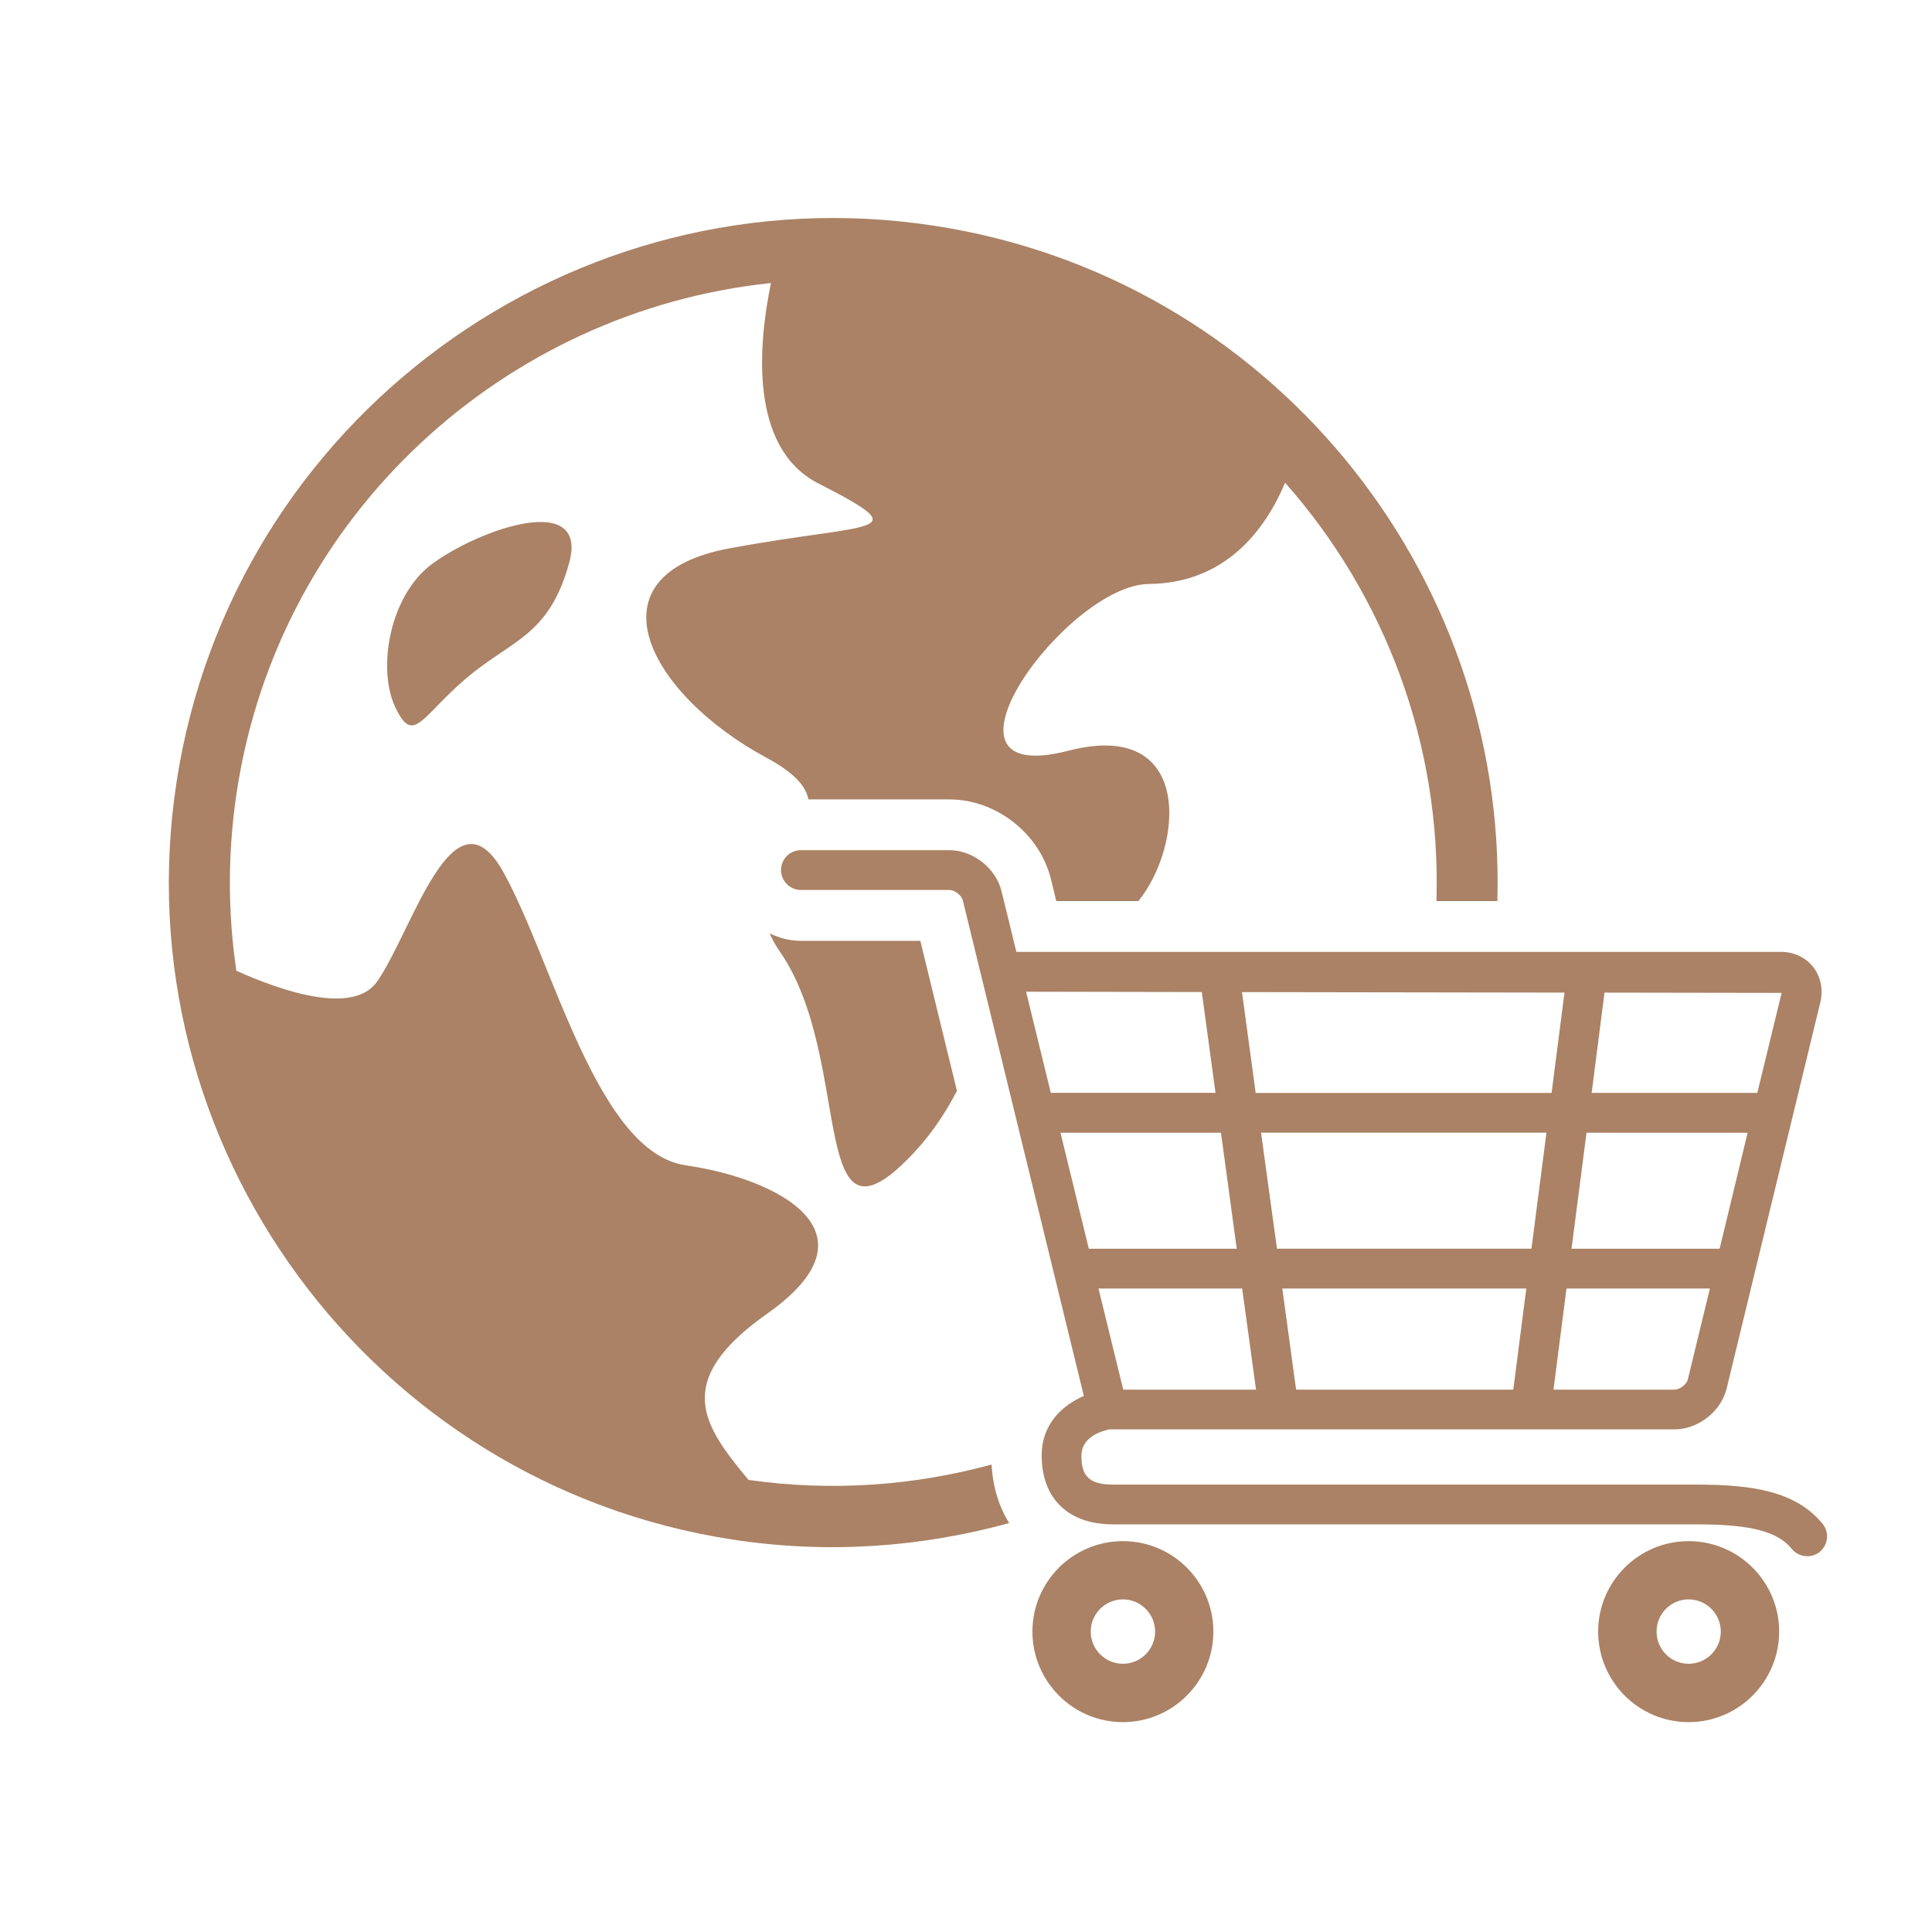 <svg xmlns="http://www.w3.org/2000/svg" xmlns:xlink="http://www.w3.org/1999/xlink" width="180" zoomAndPan="magnify" viewBox="0 0 135 135" height="180" preserveAspectRatio="xMidYMid meet" version="1.0"><defs><clipPath id="e6866d76e3"><path d="M 72 107 L 85 107 L 85 120.668 L 72 120.668 Z M 72 107 " clip-rule="nonzero"/></clipPath><clipPath id="d741746be2"><path d="M 111 107 L 125 107 L 125 120.668 L 111 120.668 Z M 111 107 " clip-rule="nonzero"/></clipPath></defs><path fill="#ab8265" d="M 127.348 106.469 C 125.48 104.207 122.484 103.738 118.551 103.738 L 77.762 103.738 C 75.93 103.738 75.566 102.965 75.566 101.715 C 75.566 100.328 77.145 99.957 77.523 99.879 L 117.004 99.879 C 118.664 99.879 120.262 98.625 120.652 97.02 L 127.199 70.031 C 127.406 69.141 127.23 68.246 126.699 67.57 C 126.168 66.895 125.34 66.512 124.426 66.512 L 71.02 66.512 L 69.98 62.266 C 69.59 60.664 67.984 59.406 66.34 59.406 L 55.965 59.406 C 55.195 59.406 54.574 60.027 54.574 60.797 C 54.574 61.562 55.195 62.188 55.965 62.188 L 66.34 62.188 C 66.715 62.188 67.191 62.559 67.281 62.926 L 75.734 97.543 C 74.316 98.16 72.789 99.426 72.789 101.715 C 72.789 104.719 74.656 106.516 77.766 106.516 L 118.559 106.516 C 122.328 106.516 124.195 107 125.211 108.238 C 125.48 108.57 125.883 108.742 126.285 108.742 C 126.598 108.742 126.91 108.641 127.164 108.43 C 127.75 107.941 127.84 107.062 127.348 106.469 Z M 108.059 79.145 L 107.012 87.254 L 89.23 87.254 L 88.117 79.145 Z M 87.742 76.367 L 86.785 69.324 L 109.32 69.359 L 108.418 76.371 L 87.742 76.371 Z M 120.16 87.258 L 109.812 87.258 L 110.859 79.148 L 122.117 79.148 Z M 106.652 90.035 L 105.742 97.102 L 90.566 97.102 L 89.602 90.035 Z M 86.418 87.258 L 76.082 87.258 L 74.102 79.148 L 85.316 79.148 Z M 86.797 90.035 L 87.766 97.102 L 78.488 97.102 L 76.758 90.035 Z M 117.004 97.102 L 108.551 97.102 L 109.461 90.035 L 119.48 90.035 L 117.945 96.363 C 117.863 96.734 117.383 97.102 117.004 97.102 Z M 124.492 69.379 L 122.793 76.367 L 111.219 76.367 L 112.117 69.359 Z M 83.977 69.32 L 84.934 76.363 L 73.426 76.363 L 71.699 69.297 Z M 83.977 69.32 " fill-opacity="1" fill-rule="nonzero"/><g clip-path="url(#e6866d76e3)"><path fill="#ab8265" d="M 78.465 107.688 C 74.973 107.688 72.141 110.52 72.141 114.008 C 72.141 117.496 74.973 120.336 78.465 120.336 C 81.949 120.336 84.785 117.496 84.785 114.008 C 84.785 110.52 81.949 107.688 78.465 107.688 Z M 78.465 116.258 C 77.223 116.258 76.215 115.25 76.215 114.008 C 76.215 112.77 77.223 111.758 78.465 111.758 C 79.703 111.758 80.715 112.77 80.715 114.008 C 80.715 115.25 79.703 116.258 78.465 116.258 Z M 78.465 116.258 " fill-opacity="1" fill-rule="nonzero"/></g><g clip-path="url(#d741746be2)"><path fill="#ab8265" d="M 117.992 107.688 C 114.508 107.688 111.672 110.52 111.672 114.008 C 111.672 117.496 114.508 120.336 117.992 120.336 C 121.484 120.336 124.32 117.496 124.32 114.008 C 124.32 110.52 121.484 107.688 117.992 107.688 Z M 117.992 116.258 C 116.754 116.258 115.754 115.25 115.754 114.008 C 115.754 112.77 116.754 111.758 117.992 111.758 C 119.234 111.758 120.242 112.77 120.242 114.008 C 120.242 115.25 119.234 116.258 117.992 116.258 Z M 117.992 116.258 " fill-opacity="1" fill-rule="nonzero"/></g><path fill="#ab8265" d="M 63.246 81.176 C 64.906 79.555 66.004 77.879 66.867 76.227 L 64.309 65.742 L 55.961 65.742 C 55.172 65.742 54.438 65.539 53.777 65.215 C 53.949 65.613 54.172 66.027 54.473 66.465 C 59.613 73.82 56.508 87.777 63.246 81.176 Z M 63.246 81.176 " fill-opacity="1" fill-rule="nonzero"/><path fill="#ab8265" d="M 69.285 102.336 C 63.906 103.805 58.156 104.242 52.301 103.41 C 49.184 99.641 46.871 96.543 53.613 91.789 C 61.77 86.039 54.16 82.328 47.934 81.43 C 41.715 80.543 38.664 67.211 35.176 60.945 C 31.684 54.68 28.812 65.066 26.359 68.574 C 24.668 71.012 19.527 69.188 16.516 67.832 C 15.914 63.766 15.898 59.539 16.555 55.266 C 19.523 35.938 35.273 21.723 53.871 19.777 C 52.977 24.117 52.352 31.297 57.168 33.77 C 64.25 37.406 61.035 36.449 50.969 38.316 C 40.91 40.184 45.316 48.504 53.562 52.949 C 55.516 54.004 56.316 54.945 56.488 55.859 L 66.34 55.859 C 69.609 55.859 72.656 58.25 73.434 61.43 L 73.809 62.965 L 79.543 62.965 C 82.691 59.105 83.41 50.195 74.672 52.453 C 64.062 55.203 74.543 40.859 80.277 40.805 C 85.117 40.758 88.117 37.707 89.797 33.73 C 96.746 41.586 100.715 51.961 100.371 62.965 L 104.629 62.965 C 105.281 39.91 88.676 19.371 65.305 15.777 C 39.988 11.883 16.234 29.309 12.34 54.621 C 8.449 79.93 25.875 103.684 51.184 107.578 C 57.855 108.602 64.398 108.109 70.516 106.426 C 69.797 105.273 69.375 103.887 69.285 102.336 Z M 69.285 102.336 " fill-opacity="1" fill-rule="nonzero"/><path fill="#ab8265" d="M 32.582 47.391 C 35.762 44.699 38.344 44.461 39.762 39.371 C 41.18 34.289 33.543 36.945 30.203 39.398 C 27.258 41.559 26.336 46.641 27.605 49.387 C 28.891 52.129 29.41 50.086 32.582 47.391 Z M 32.582 47.391 " fill-opacity="1" fill-rule="nonzero"/></svg>